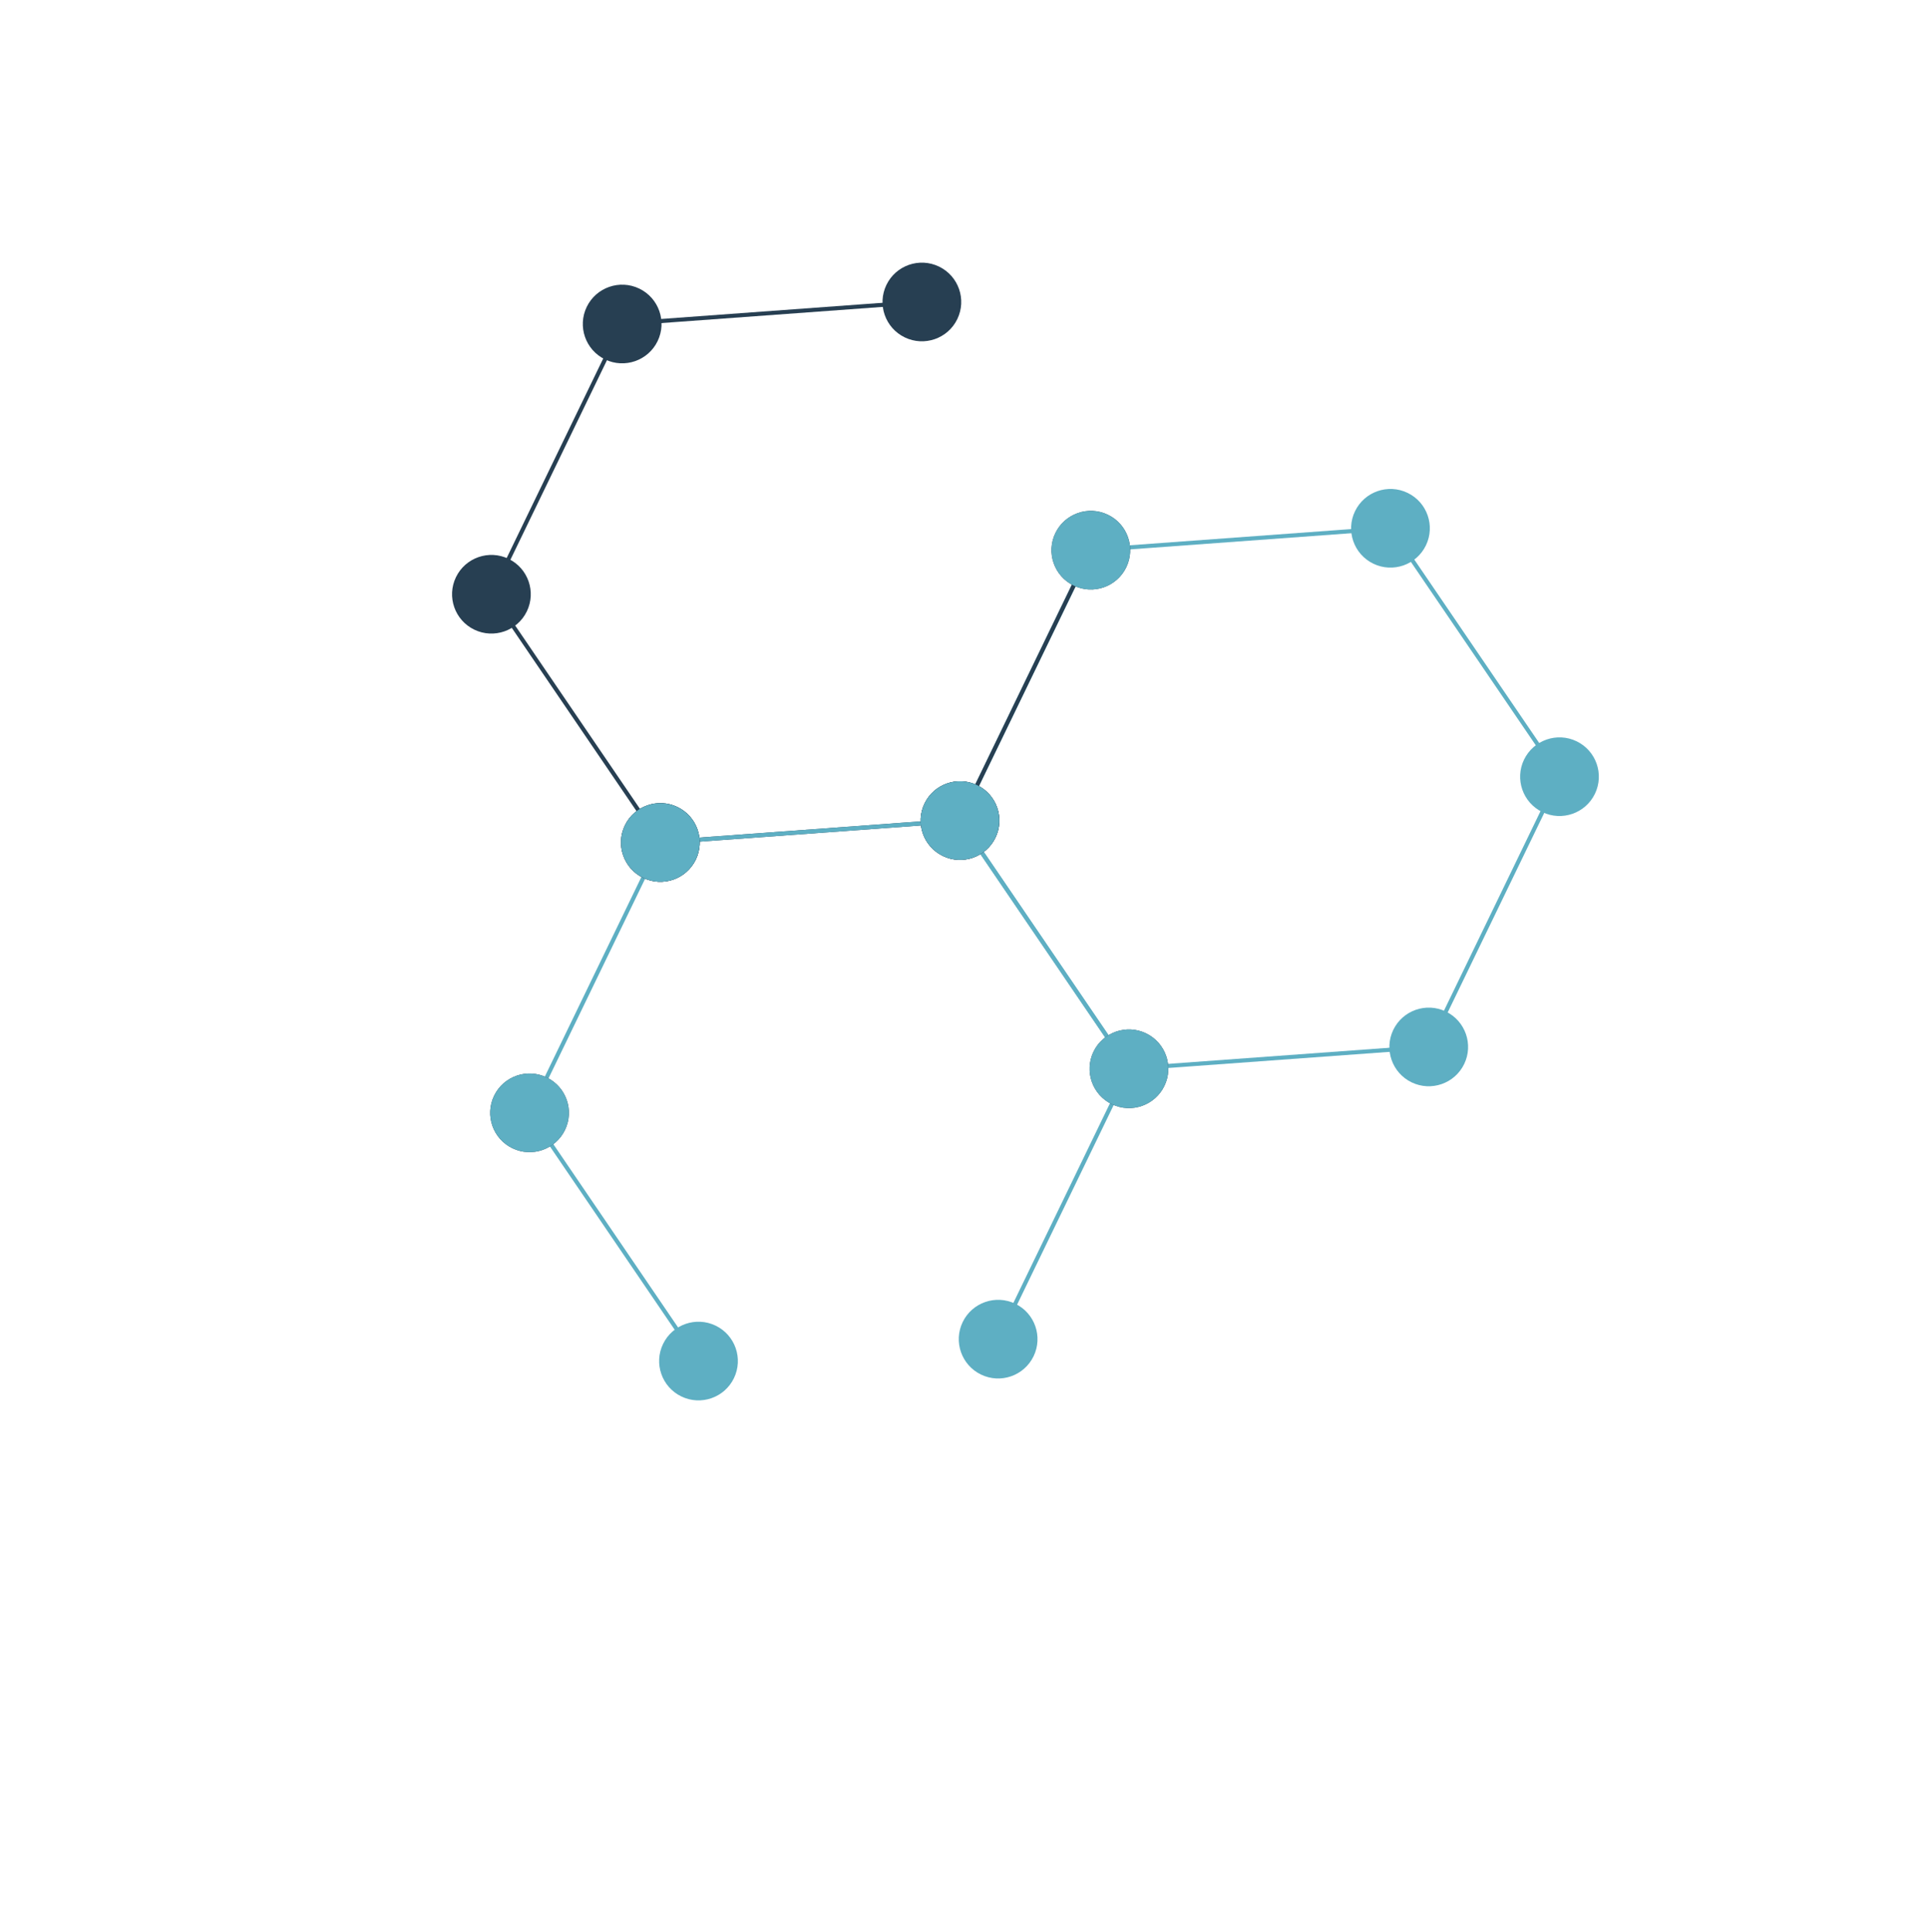 <svg xmlns="http://www.w3.org/2000/svg" width="525" height="526" viewBox="0 0 525 526" fill="none"><path d="M389.044 285.062L424.671 211.44L378.635 143.84L297.043 149.809L261.416 223.432L307.415 291.014L389.044 285.062Z" stroke="#5EAFC3" stroke-width="1.121" stroke-miterlimit="10"></path><path d="M251.035 82.219L169.443 88.188L133.816 161.81L179.815 229.393L261.408 223.424L297.035 149.801" stroke="#273F52" stroke-width="1.121" stroke-miterlimit="10"></path><path d="M271.791 364.627L307.418 291.004L261.418 223.422L179.826 229.391L144.198 303.014L190.198 370.596" stroke="#5EAFC3" stroke-width="1.121" stroke-miterlimit="10"></path><path d="M419.99 221.121C414.664 218.55 412.431 212.142 415.005 206.822C417.579 201.502 423.994 199.27 429.319 201.842C434.644 204.413 436.878 210.821 434.304 216.141C431.73 221.461 425.315 223.693 419.99 221.121Z" fill="#5EAFC3"></path><path d="M384.385 294.704C379.06 292.132 376.826 285.724 379.4 280.404C381.975 275.085 388.39 272.853 393.715 275.424C399.04 277.996 401.274 284.404 398.699 289.724C396.125 295.043 389.71 297.275 384.385 294.704Z" fill="#5EAFC3"></path><path d="M287.386 145.148C284.81 150.472 287.042 156.874 292.371 159.447C297.7 162.021 304.109 159.791 306.685 154.467C309.262 149.143 307.03 142.741 301.701 140.168C296.371 137.594 289.963 139.824 287.386 145.148Z" fill="#273F52"></path><path d="M251.765 218.765C249.189 224.089 251.42 230.491 256.75 233.065C262.079 235.638 268.488 233.409 271.064 228.085C273.64 222.761 271.409 216.359 266.08 213.785C260.75 211.212 254.341 213.441 251.765 218.765Z" fill="#273F52"></path><path d="M297.77 286.35C295.194 291.674 297.425 298.076 302.755 300.65C308.084 303.223 314.493 300.994 317.069 295.67C319.645 290.346 317.414 283.944 312.084 281.37C306.755 278.797 300.346 281.026 297.77 286.35Z" fill="#273F52"></path><path d="M368.981 139.184C366.405 144.508 368.637 150.91 373.966 153.484C379.295 156.057 385.704 153.827 388.28 148.503C390.857 143.179 388.625 136.777 383.296 134.204C377.967 131.63 371.558 133.86 368.981 139.184Z" fill="#5EAFC3"></path><path d="M287.386 145.148C284.81 150.472 287.042 156.874 292.371 159.447C297.7 162.021 304.109 159.791 306.685 154.467C309.262 149.143 307.03 142.741 301.701 140.168C296.371 137.594 289.963 139.824 287.386 145.148Z" fill="#5EAFC3"></path><path d="M297.77 286.35C295.194 291.674 297.425 298.076 302.755 300.65C308.084 303.223 314.493 300.994 317.069 295.67C319.645 290.346 317.414 283.944 312.084 281.37C306.755 278.797 300.346 281.026 297.77 286.35Z" fill="#5EAFC3"></path><path d="M262.147 359.969C259.571 365.293 261.803 371.695 267.132 374.268C272.461 376.842 278.87 374.612 281.446 369.288C284.023 363.964 281.791 357.562 276.462 354.989C271.133 352.415 264.724 354.645 262.147 359.969Z" fill="#5EAFC3"></path><path d="M170.17 224.729C167.594 230.053 169.825 236.455 175.155 239.029C180.484 241.602 186.893 239.372 189.469 234.048C192.045 228.724 189.814 222.322 184.484 219.749C179.155 217.175 172.746 219.405 170.17 224.729Z" fill="#273F52"></path><path d="M134.548 298.348C131.972 303.672 134.203 310.074 139.533 312.647C144.862 315.221 151.271 312.991 153.847 307.667C156.423 302.343 154.192 295.941 148.862 293.368C143.533 290.794 137.124 293.024 134.548 298.348Z" fill="#273F52"></path><path d="M180.554 365.932C177.978 371.256 180.21 377.658 185.539 380.232C190.868 382.805 197.277 380.575 199.853 375.251C202.43 369.928 200.198 363.525 194.869 360.952C189.539 358.378 183.131 360.608 180.554 365.932Z" fill="#5EAFC3"></path><path d="M251.765 218.765C249.189 224.089 251.42 230.491 256.75 233.065C262.079 235.638 268.488 233.409 271.064 228.085C273.64 222.761 271.409 216.359 266.08 213.785C260.75 211.212 254.341 213.441 251.765 218.765Z" fill="#273F52"></path><path d="M170.17 224.729C167.594 230.053 169.825 236.455 175.155 239.029C180.484 241.602 186.893 239.372 189.469 234.048C192.045 228.724 189.814 222.322 184.484 219.749C179.155 217.175 172.746 219.405 170.17 224.729Z" fill="#273F52"></path><path d="M134.548 298.348C131.972 303.672 134.203 310.074 139.533 312.647C144.862 315.221 151.271 312.991 153.847 307.667C156.423 302.343 154.192 295.941 148.862 293.368C143.533 290.794 137.124 293.024 134.548 298.348Z" fill="#5EAFC3"></path><path d="M164.754 97.862C159.429 95.29 157.195 88.882 159.77 83.562C162.344 78.242 168.759 76.011 174.084 78.582C179.409 81.153 181.643 87.562 179.069 92.882C176.494 98.201 170.079 100.433 164.754 97.862Z" fill="#273F52"></path><path d="M129.149 171.444C123.824 168.872 121.59 162.464 124.165 157.144C126.739 151.824 133.154 149.592 138.479 152.164C143.804 154.735 146.038 161.144 143.464 166.463C140.889 171.783 134.474 174.015 129.149 171.444Z" fill="#273F52"></path><path d="M170.17 224.729C167.594 230.053 169.825 236.455 175.155 239.029C180.484 241.602 186.893 239.372 189.469 234.048C192.045 228.724 189.814 222.322 184.484 219.749C179.155 217.175 172.746 219.405 170.17 224.729Z" fill="#5EAFC3"></path><path d="M241.381 77.563C238.805 82.887 241.037 89.289 246.366 91.863C251.695 94.436 258.104 92.207 260.68 86.882C263.257 81.559 261.025 75.156 255.696 72.583C250.366 70.01 243.958 72.239 241.381 77.563Z" fill="#273F52"></path><path d="M251.765 218.765C249.189 224.089 251.42 230.491 256.75 233.065C262.079 235.638 268.488 233.409 271.064 228.085C273.64 222.761 271.409 216.359 266.08 213.785C260.75 211.212 254.341 213.441 251.765 218.765Z" fill="#5EAFC3"></path></svg>